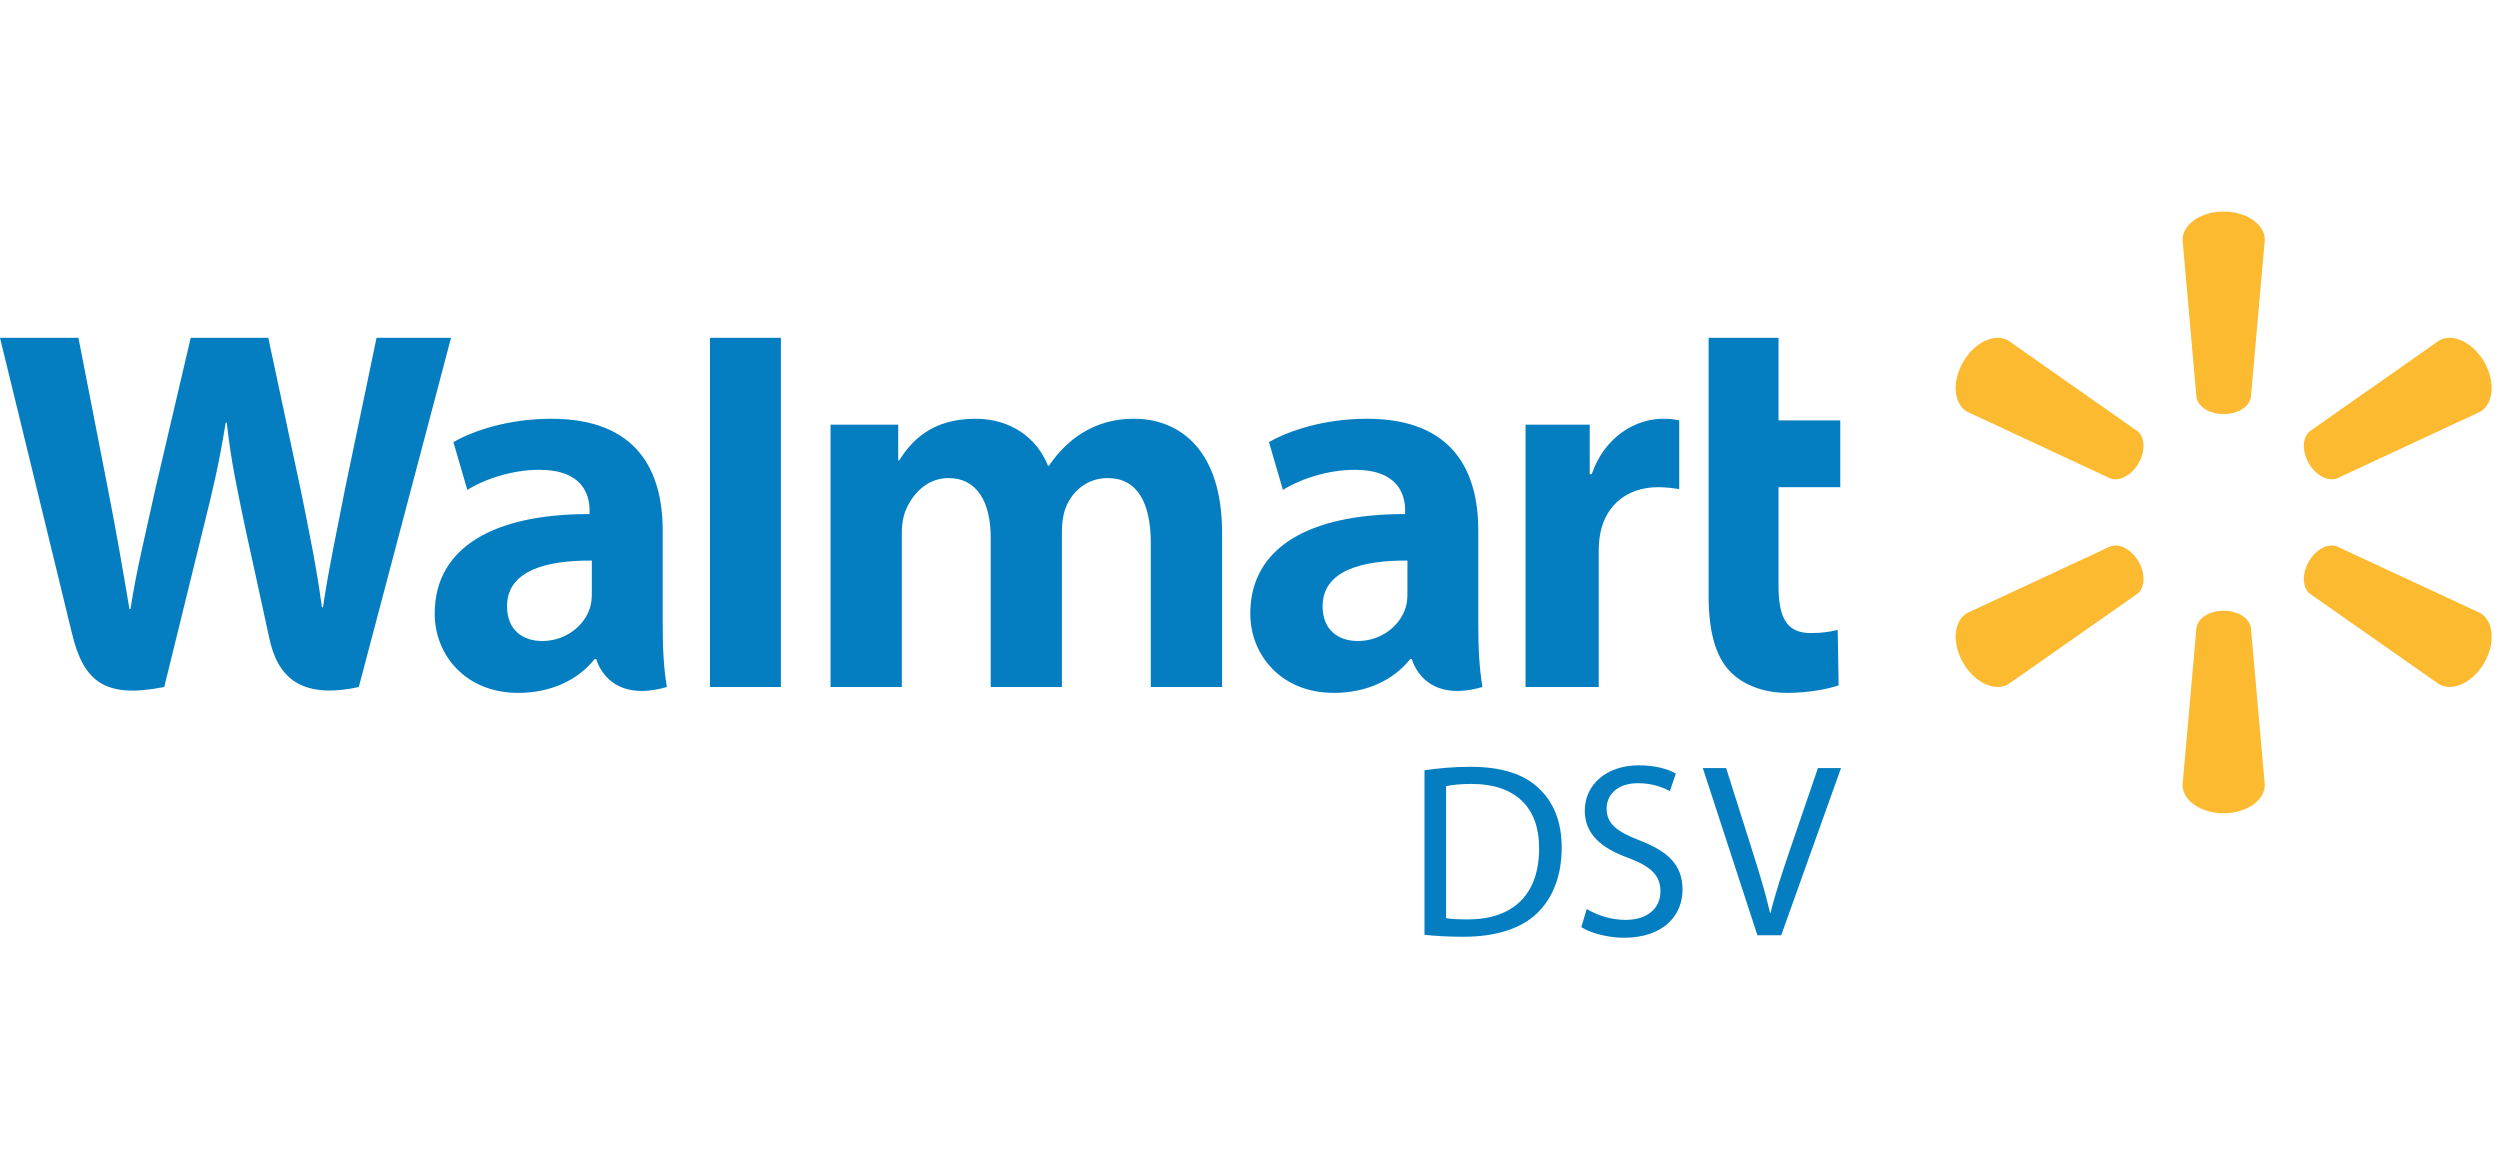 <?xml version="1.0" encoding="UTF-8"?>
<svg xmlns="http://www.w3.org/2000/svg" width="203" height="94" viewBox="0 0 203 94" fill="none">
  <path fill-rule="evenodd" clip-rule="evenodd" d="M173.652 45.599C173.081 44.608 172.091 44.093 171.363 44.367L159.73 49.778C158.639 50.411 158.474 52.211 159.406 53.823C160.336 55.429 161.975 56.193 163.066 55.563L173.573 48.2C174.177 47.7 174.222 46.587 173.648 45.597L173.652 45.599ZM180.559 49.592C179.42 49.592 178.477 50.183 178.353 50.952L177.223 63.734C177.223 64.999 178.701 66.035 180.56 66.035C182.422 66.035 183.902 64.999 183.902 63.734L182.771 50.952C182.644 50.183 181.703 49.592 180.559 49.592ZM201.393 49.778L189.759 44.367C189.031 44.093 188.044 44.608 187.471 45.599L187.475 45.597C186.903 46.587 186.948 47.7 187.549 48.2L198.056 55.563C199.145 56.193 200.786 55.429 201.72 53.823C202.646 52.211 202.489 50.411 201.393 49.778ZM180.56 17.177C178.701 17.177 177.223 18.215 177.223 19.479L178.353 32.261C178.477 33.03 179.42 33.624 180.559 33.625C181.703 33.624 182.644 33.03 182.771 32.261L183.902 19.479C183.902 18.215 182.422 17.177 180.56 17.177ZM189.759 38.849L201.393 33.432C202.489 32.801 202.646 31.002 201.72 29.392C200.786 27.781 199.145 27.02 198.056 27.651L187.549 35.021C186.948 35.514 186.904 36.626 187.473 37.615C188.046 38.602 189.032 39.119 189.759 38.849ZM159.73 33.432L171.363 38.849C172.09 39.12 173.078 38.602 173.649 37.615C174.222 36.626 174.177 35.514 173.573 35.021L163.066 27.651C161.975 27.02 160.336 27.781 159.406 29.392C158.474 31.002 158.639 32.801 159.73 33.432Z" fill="#FCBA30"></path>
  <path fill-rule="evenodd" clip-rule="evenodd" d="M147.616 62.366L145.32 69.075C144.715 70.847 144.151 72.559 143.768 74.131H143.729C143.366 72.54 142.862 70.888 142.278 69.054L140.162 62.366H138.268L142.701 75.944H144.634L149.49 62.366H147.616ZM133.156 68.249C131.282 67.523 130.456 66.899 130.456 65.63C130.456 64.703 131.162 63.595 133.015 63.595C134.244 63.595 135.151 63.997 135.594 64.24L136.077 62.809C135.473 62.467 134.466 62.144 133.075 62.144C130.436 62.144 128.684 63.716 128.684 65.831C128.684 67.745 130.054 68.893 132.27 69.679C134.103 70.384 134.828 71.109 134.828 72.379C134.828 73.749 133.781 74.695 131.988 74.695C130.779 74.695 129.63 74.293 128.844 73.809L128.401 75.279C129.127 75.763 130.557 76.146 131.867 76.146C135.07 76.146 136.621 74.333 136.621 72.238C136.621 70.243 135.453 69.135 133.156 68.249ZM119.194 74.655C118.51 74.655 117.865 74.635 117.422 74.554V63.837C117.885 63.735 118.57 63.655 119.476 63.655C123.183 63.655 124.996 65.69 124.976 68.893C124.976 72.559 122.941 74.655 119.194 74.655ZM119.396 62.265C118.006 62.265 116.736 62.386 115.668 62.547V75.904C116.555 76.005 117.603 76.065 118.852 76.065C121.491 76.065 123.586 75.38 124.855 74.111C126.125 72.862 126.809 71.049 126.809 68.833C126.809 66.637 126.104 65.066 124.896 63.957C123.707 62.849 121.914 62.265 119.396 62.265ZM92.08 34.003C90.401 34.003 89.075 34.424 87.876 35.159C86.87 35.778 85.967 36.656 85.179 37.812H85.094C84.178 35.517 82.027 34.003 79.223 34.003C75.62 34.003 74.001 35.828 73.02 37.378H72.934V34.483H67.44V55.784H73.228V43.292C73.228 42.706 73.295 42.087 73.499 41.548C73.979 40.291 75.148 38.819 77.017 38.819C79.352 38.819 80.445 40.794 80.445 43.644V55.784H86.227V43.141C86.227 42.582 86.304 41.909 86.468 41.415C86.944 39.984 88.205 38.819 89.942 38.819C92.309 38.819 93.445 40.759 93.445 44.112V55.784H99.232V43.239C99.232 36.622 95.873 34.003 92.08 34.003ZM129.815 44.877C129.815 44.288 129.851 43.775 129.943 43.305C130.384 41.02 132.131 39.56 134.639 39.56C135.327 39.56 135.82 39.634 136.353 39.712V34.134C135.906 34.044 135.6 34.003 135.044 34.003C132.828 34.003 130.306 35.434 129.248 38.501H129.086V34.483H123.875V55.784H129.815V44.877ZM145.13 56.263C146.832 56.263 148.507 55.94 149.297 55.646L149.222 51.147C148.635 51.291 147.96 51.407 147.035 51.407C145.074 51.407 144.416 50.151 144.416 47.562V39.56H149.43V34.134H144.416V27.43H138.739V48.346C138.739 51.23 139.281 53.251 140.443 54.484C141.457 55.564 143.128 56.263 145.13 56.263ZM57.65 55.784H63.407V27.43H57.65V55.784ZM48.057 48.174C48.057 48.567 48.023 48.973 47.915 49.328C47.469 50.803 45.94 52.05 44.029 52.05C42.436 52.05 41.17 51.146 41.17 49.233C41.17 46.307 44.391 45.498 48.057 45.517V48.174ZM53.81 43.076C53.81 38.248 51.748 34.003 44.782 34.003C41.203 34.003 38.363 35.008 36.815 35.902L37.948 39.782C39.365 38.889 41.621 38.149 43.757 38.149C47.294 38.14 47.873 40.149 47.873 41.438V41.742C40.166 41.731 35.298 44.398 35.298 49.834C35.298 53.153 37.776 56.263 42.085 56.263C44.737 56.263 46.955 55.205 48.285 53.51H48.415C48.415 53.51 49.296 57.191 54.147 55.784C53.892 54.251 53.81 52.618 53.81 50.65V43.076ZM30.576 27.43L28.019 39.688C27.331 43.256 26.708 46.045 26.227 49.309H26.141C25.704 46.076 25.148 43.399 24.448 39.923L21.786 27.43H15.486L12.637 39.608C11.831 43.309 11.076 46.297 10.596 49.45H10.509C10.018 46.481 9.362 42.725 8.654 39.143C8.654 39.143 6.962 30.432 6.368 27.43H0C0 27.43 5.034 48.059 5.838 51.407C6.775 55.315 8.465 56.753 13.336 55.784L16.48 42.992C17.276 39.816 17.811 37.552 18.323 34.32H18.413C18.773 37.584 19.286 39.826 19.941 43.004C19.941 43.004 21.221 48.81 21.876 51.86C22.533 54.908 24.361 56.829 29.134 55.784L36.624 27.43H30.576ZM114.284 48.174C114.284 48.567 114.249 48.973 114.141 49.328C113.695 50.803 112.167 52.05 110.255 52.05C108.662 52.05 107.396 51.146 107.396 49.233C107.396 46.307 110.617 45.498 114.284 45.517V48.174ZM120.373 55.784C120.118 54.251 120.036 52.618 120.036 50.65V43.076C120.036 38.248 117.974 34.003 111.007 34.003C107.43 34.003 104.59 35.008 103.04 35.902L104.175 39.782C105.591 38.889 107.848 38.149 109.984 38.149C113.518 38.14 114.097 40.149 114.097 41.438V41.742C106.392 41.731 101.523 44.398 101.523 49.834C101.523 53.153 104.003 56.263 108.314 56.263C110.964 56.263 113.184 55.205 114.511 53.51H114.642C114.642 53.51 115.522 57.191 120.373 55.784Z" fill="#057DC1"></path>
</svg>
